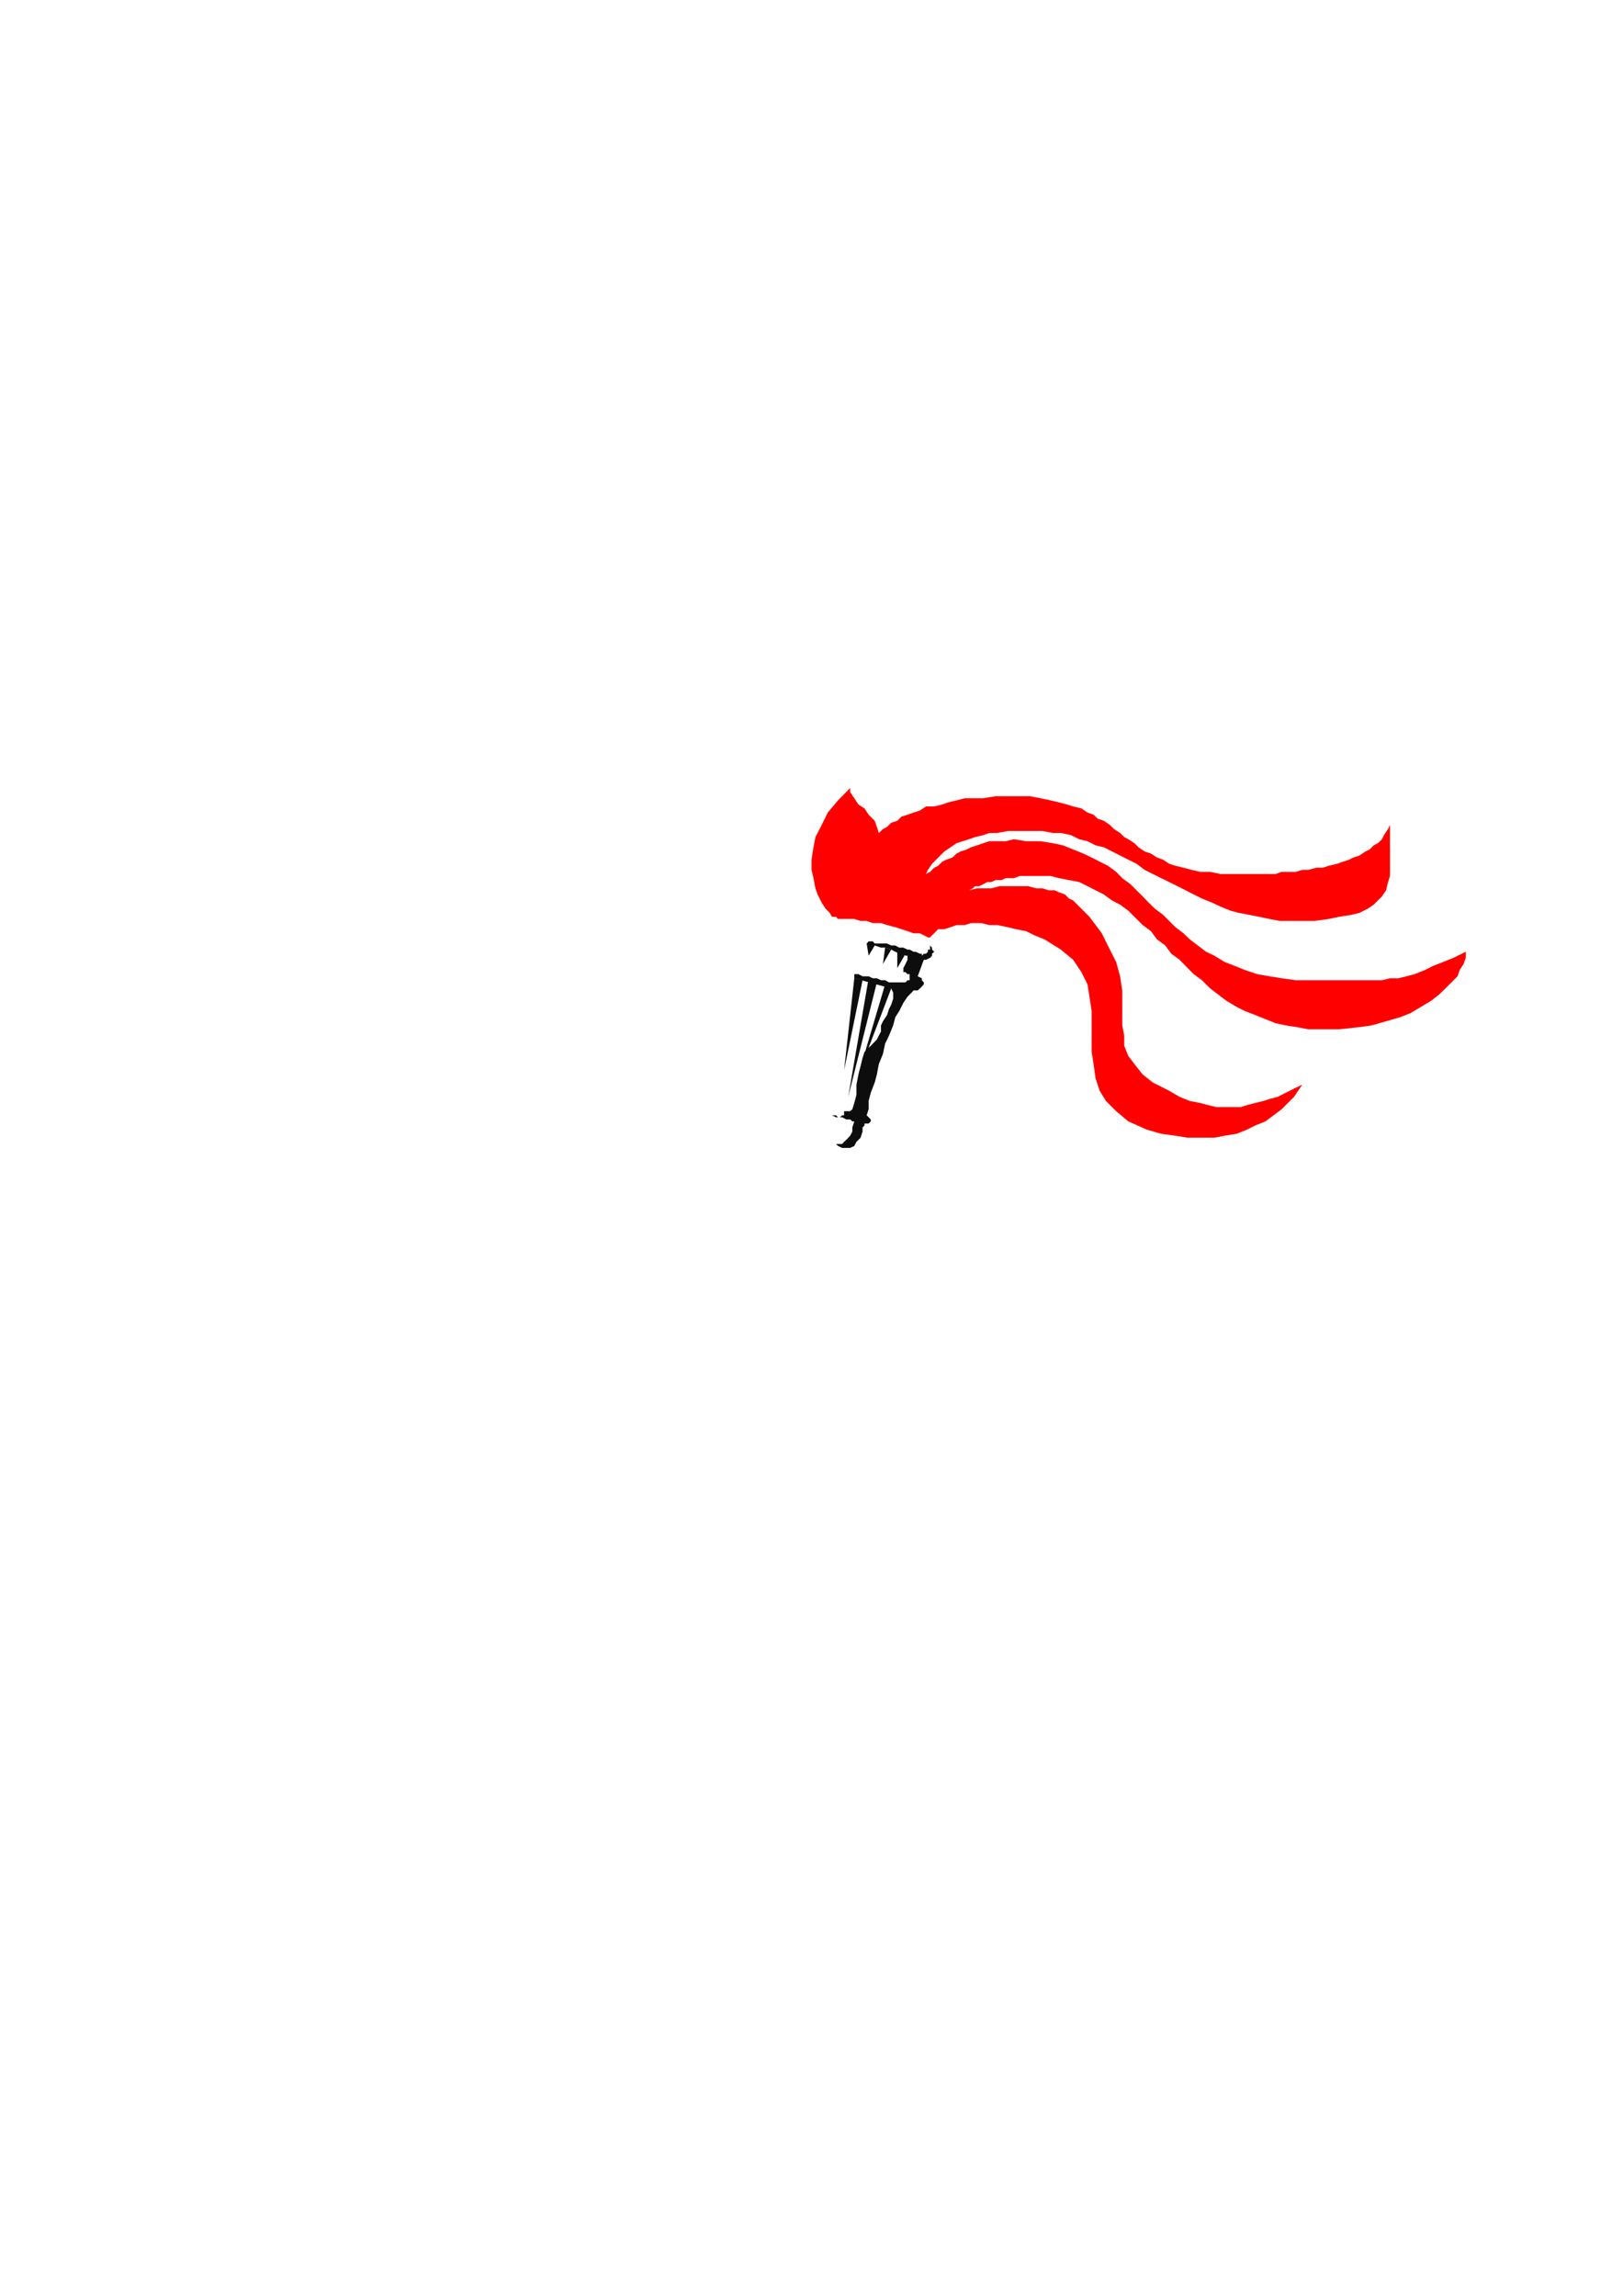 <?xml version="1.0" encoding="utf-8"?>
<!-- Created by UniConvertor 2.0rc4 (https://sk1project.net/) -->
<svg xmlns="http://www.w3.org/2000/svg" height="841.89pt" viewBox="0 0 595.276 841.89" width="595.276pt" version="1.1" xmlns:xlink="http://www.w3.org/1999/xlink" id="2c1fc6c0-f609-11ea-aa0d-dcc15c148e23">

<g>
	<g>
		<path style="fill:#ff0000;" d="M 307.358,336.993 L 306.638,336.201 305.126,336.201 304.334,334.761 302.822,333.249 301.382,331.017 299.87,327.993 299.078,325.761 298.358,322.017 297.638,318.993 297.638,315.249 298.358,310.713 299.078,306.969 301.382,302.505 303.614,297.969 307.358,293.505 311.822,288.969 311.822,290.481 313.334,292.713 314.846,295.017 317.078,296.457 318.59,298.761 320.822,300.993 321.614,303.225 322.334,305.457 323.846,304.017 325.358,303.225 326.87,301.713 329.102,300.993 330.614,299.481 332.846,298.761 335.078,297.969 337.382,297.249 339.614,295.737 342.638,295.737 345.59,295.017 347.822,294.225 350.846,293.505 353.87,292.713 357.614,292.713 360.638,292.713 365.102,291.993 369.638,291.993 374.102,291.993 377.846,291.993 381.59,292.713 385.334,293.505 388.358,294.225 391.382,295.017 393.614,295.737 396.638,296.457 398.87,297.969 401.102,298.761 402.614,300.201 404.846,300.993 407.078,302.505 408.59,304.017 410.822,305.457 412.334,306.969 413.846,307.761 416.078,309.201 417.59,310.713 419.822,312.225 422.126,313.017 424.358,314.457 426.59,315.249 428.822,316.761 431.126,317.481 434.078,318.201 437.102,318.993 440.126,319.713 443.87,319.713 447.614,320.505 448.334,320.505 449.846,320.505 451.358,320.505 452.87,320.505 455.102,320.505 456.614,320.505 458.846,320.505 461.078,320.505 463.382,320.505 465.614,320.505 467.846,320.505 470.078,319.713 472.382,319.713 475.334,319.713 477.638,318.993 479.87,318.993 482.822,318.201 485.126,318.201 487.358,317.481 490.382,316.761 492.614,315.969 494.846,315.249 496.358,314.457 498.59,313.737 500.822,312.225 502.334,311.505 503.846,309.993 505.358,309.201 506.87,307.761 507.59,306.249 509.102,304.017 509.822,302.505 509.822,306.969 509.822,310.713 509.822,314.457 509.822,318.201 509.822,321.225 509.102,323.457 508.382,326.481 506.87,328.713 505.358,330.225 503.846,331.737 501.614,333.249 498.59,334.761 495.638,335.481 491.102,336.201 487.358,336.993 482.102,337.713 477.638,337.713 473.822,337.713 469.358,337.713 465.614,336.993 461.87,336.201 458.126,335.481 454.382,334.761 451.358,333.969 447.614,332.457 444.59,331.017 440.846,329.505 437.822,327.993 434.87,326.481 431.846,324.969 428.822,323.457 425.87,322.017 422.846,320.505 419.822,318.993 416.87,316.761 413.846,315.249 410.822,313.737 407.87,312.225 404.846,310.713 401.822,309.993 398.87,308.481 395.846,307.761 392.822,306.249 389.078,305.457 386.126,305.457 382.382,304.737 379.358,304.737 375.614,304.737 372.59,304.737 369.638,304.737 365.822,305.457 362.87,305.457 360.638,306.249 357.614,306.969 355.382,307.761 353.078,308.481 350.846,309.201 348.614,310.713 346.382,312.225 344.87,313.737 343.358,315.249 341.846,316.761 340.334,318.993 339.614,320.505 341.126,319.713 342.638,318.201 344.078,317.481 345.59,315.969 347.102,315.249 349.334,314.457 350.846,313.017 352.358,312.225 354.59,311.505 356.102,310.713 358.334,309.993 360.638,309.201 362.87,308.481 365.822,308.481 368.846,308.481 371.87,307.761 376.334,308.481 381.59,308.481 386.126,309.201 389.87,309.993 393.614,311.505 397.358,313.017 400.382,314.457 403.334,315.969 406.358,317.481 409.382,319.713 411.614,322.017 414.638,324.249 416.87,326.481 419.102,328.713 421.334,331.017 423.638,333.249 426.59,335.481 428.822,337.713 431.126,340.017 434.078,342.249 436.382,344.481 439.334,346.713 442.358,349.017 445.382,350.457 449.126,352.761 452.87,354.201 456.614,355.713 461.078,357.225 465.614,358.017 470.078,358.737 475.334,359.457 481.382,359.457 485.846,359.457 489.59,359.457 493.334,359.457 497.078,359.457 500.822,359.457 503.846,359.457 506.87,359.457 509.822,358.737 512.846,358.737 515.87,358.017 518.822,357.225 522.638,355.713 525.59,354.201 529.334,352.761 533.078,351.249 537.614,349.017 537.614,351.249 536.822,353.481 535.382,355.713 534.59,358.017 532.358,360.249 530.126,362.481 527.822,364.713 524.87,367.017 521.126,369.249 517.382,371.481 513.638,372.993 508.382,374.505 503.126,376.017 497.87,376.737 491.102,377.457 484.334,377.457 479.87,377.457 476.126,376.737 471.59,376.017 467.846,375.225 464.102,373.713 460.358,372.201 456.614,370.761 453.59,369.249 449.846,367.017 446.822,364.713 443.87,362.481 440.846,359.457 437.822,357.225 435.59,354.993 432.638,351.969 429.614,349.737 427.382,346.713 424.358,344.481 422.126,341.457 419.102,339.225 416.078,336.201 413.846,333.969 410.822,331.737 407.87,330.225 404.846,327.993 401.822,326.481 398.87,324.969 395.846,323.457 392.102,322.737 388.358,322.017 385.334,321.225 381.59,321.225 379.358,321.225 377.846,321.225 375.614,321.225 374.102,321.225 371.87,322.017 370.358,322.017 368.846,322.017 367.334,322.737 365.102,322.737 363.59,323.457 362.078,323.457 360.638,324.249 359.126,324.969 357.614,324.969 356.822,325.761 355.382,326.481 358.334,325.761 360.638,325.761 363.59,325.761 366.614,324.969 368.846,324.969 371.87,324.969 374.822,324.969 377.126,324.969 380.078,325.761 382.382,325.761 384.614,326.481 386.846,326.481 388.358,327.201 390.59,327.993 392.102,329.505 393.614,330.225 399.59,336.201 404.126,342.249 407.078,348.225 409.382,352.761 410.822,358.017 411.614,363.201 411.614,367.737 411.614,371.481 411.614,376.017 412.334,379.761 412.334,383.505 413.846,387.249 416.078,390.201 419.102,394.017 422.846,396.969 428.822,399.993 432.638,402.225 436.382,403.737 440.126,404.457 443.078,405.249 446.102,405.969 449.126,405.969 452.078,405.969 455.102,405.969 457.334,405.249 460.358,404.457 463.382,403.737 465.614,403.017 468.638,402.225 471.59,400.713 474.614,399.201 477.638,397.761 476.126,399.993 474.614,402.225 472.382,404.457 470.078,406.761 467.126,408.993 464.102,411.225 460.358,412.737 457.334,414.249 453.59,415.761 449.126,416.481 445.382,417.201 440.846,417.201 435.59,417.201 431.126,416.481 425.87,415.761 420.614,414.249 413.846,411.225 409.382,407.481 405.638,403.737 403.334,399.993 401.822,395.457 401.102,390.201 400.382,385.737 400.382,380.481 400.382,375.225 400.382,370.761 399.59,365.505 398.87,360.969 396.638,356.505 393.614,351.969 389.078,348.225 383.102,344.481 379.358,342.969 376.334,341.457 372.59,340.737 369.638,340.017 365.822,339.225 362.87,339.225 359.846,338.505 356.102,338.505 353.87,339.225 350.846,339.225 348.614,340.017 346.382,340.737 344.078,340.737 342.638,342.249 341.846,342.969 341.126,343.761 340.334,343.761 338.822,342.969 337.382,342.249 335.078,342.249 332.846,341.457 330.614,340.737 328.382,340.017 325.358,339.225 323.126,338.505 320.102,338.505 317.87,337.713 315.638,337.713 313.334,336.993 311.102,336.993 308.87,336.993 307.358,336.993 Z" />
		<path style="fill:#0e0d0d;" d="M 317.87,345.993 L 318.59,350.457 320.822,346.713 323.126,347.505 324.638,347.505 326.87,348.225 328.382,349.017 329.822,349.737 331.334,349.737 332.126,350.457 332.846,350.457 332.846,351.969 332.126,353.481 331.334,354.993 331.334,356.505 332.126,356.505 332.846,357.225 333.638,357.225 333.638,358.017 333.638,358.017 333.638,358.737 333.638,358.737 333.638,358.737 333.638,359.457 332.846,359.457 332.126,360.249 331.334,360.249 329.822,360.249 329.102,360.249 327.59,360.249 326.078,360.249 324.638,359.457 323.126,359.457 321.614,358.737 320.102,358.737 318.59,358.017 316.358,358.017 314.846,357.225 313.334,357.225 313.334,358.737 326.87,362.481 327.59,363.993 327.59,366.225 326.87,368.457 326.078,369.969 325.358,372.201 323.846,374.505 323.126,376.017 323.126,377.457 323.126,378.249 322.334,379.761 321.614,381.201 320.822,381.993 319.382,383.505 318.59,384.225 317.87,385.017 317.078,385.737 316.358,387.969 315.638,390.993 314.846,394.017 314.126,397.761 314.126,401.505 313.334,404.457 312.614,406.761 311.822,407.481 308.87,407.481 309.59,407.481 309.59,407.481 309.59,408.201 309.59,408.993 308.87,408.993 308.87,408.993 308.87,408.993 308.078,409.713 308.078,409.713 307.358,409.713 306.638,408.993 305.126,408.993 306.638,409.713 308.078,409.713 308.87,409.713 310.382,410.505 311.102,410.505 311.822,410.505 312.614,411.225 313.334,411.225 312.614,413.457 312.614,414.969 311.822,416.481 310.382,417.993 309.59,418.713 308.87,419.505 307.358,419.505 306.638,419.505 307.358,420.225 308.87,420.945 310.382,420.945 311.822,420.945 313.334,420.225 314.126,418.713 315.638,417.201 316.358,414.969 316.358,414.249 316.358,413.457 317.078,412.737 317.078,412.017 317.87,412.017 318.59,412.017 319.382,411.225 319.382,411.225 319.382,410.505 318.59,409.713 318.59,409.713 317.87,408.993 318.59,406.761 318.59,403.737 319.382,400.713 320.822,396.969 321.614,394.017 322.334,390.201 323.846,386.457 324.638,382.713 326.078,379.761 327.59,376.017 328.382,372.993 329.822,370.761 331.334,367.737 332.846,365.505 334.358,363.993 335.078,363.201 336.59,363.201 337.382,362.481 338.102,361.761 338.822,360.969 338.822,360.249 338.102,359.457 338.102,358.737 336.59,358.017 338.822,351.969 339.614,351.969 341.126,351.249 341.846,350.457 341.846,349.737 342.638,349.017 341.846,348.225 341.846,347.505 341.126,346.713 341.126,347.505 341.126,348.225 340.334,348.225 340.334,349.017 339.614,349.737 338.822,349.737 338.102,350.457 338.102,349.737 337.382,349.737 335.87,349.017 335.078,349.017 333.638,348.225 332.846,348.225 331.334,347.505 329.822,347.505 328.382,346.713 326.87,346.713 325.358,345.993 323.846,345.993 322.334,345.993 320.822,345.993 320.102,345.201 318.59,345.201 317.87,345.993 317.87,345.993 317.87,345.993 317.87,345.993 317.87,345.993 Z" />
		<path style="stroke:#0e0d0c;stroke-width:0.0;stroke-miterlimit:10.433;fill:none;" d="M 317.87,345.993 L 318.59,350.457 320.822,346.713 323.126,347.505 324.638,347.505 326.87,348.225 328.382,349.017 329.822,349.737 331.334,349.737 332.126,350.457 332.846,350.457 332.846,351.969 332.126,353.481 331.334,354.993 331.334,356.505 332.126,356.505 332.846,357.225 333.638,357.225 333.638,358.017 333.638,358.017 333.638,358.737 333.638,358.737 333.638,358.737 333.638,359.457 332.846,359.457 332.126,360.249 331.334,360.249 329.822,360.249 329.102,360.249 327.59,360.249 326.078,360.249 324.638,359.457 323.126,359.457 321.614,358.737 320.102,358.737 318.59,358.017 316.358,358.017 314.846,357.225 313.334,357.225 313.334,358.737 326.87,362.481 327.59,363.993 327.59,366.225 326.87,368.457 326.078,369.969 325.358,372.201 323.846,374.505 323.126,376.017 323.126,377.457 323.126,378.249 322.334,379.761 321.614,381.201 320.822,381.993 319.382,383.505 318.59,384.225 317.87,385.017 317.078,385.737 316.358,387.969 315.638,390.993 314.846,394.017 314.126,397.761 314.126,401.505 313.334,404.457 312.614,406.761 311.822,407.481 308.87,407.481 309.59,407.481 309.59,407.481 309.59,408.201 309.59,408.993 308.87,408.993 308.87,408.993 308.87,408.993 308.078,409.713 308.078,409.713 307.358,409.713 306.638,408.993 305.126,408.993 306.638,409.713 308.078,409.713 308.87,409.713 310.382,410.505 311.102,410.505 311.822,410.505 312.614,411.225 313.334,411.225 312.614,413.457 312.614,414.969 311.822,416.481 310.382,417.993 309.59,418.713 308.87,419.505 307.358,419.505 306.638,419.505 307.358,420.225 308.87,420.945 310.382,420.945 311.822,420.945 313.334,420.225 314.126,418.713 315.638,417.201 316.358,414.969 316.358,414.249 316.358,413.457 317.078,412.737 317.078,412.017 317.87,412.017 318.59,412.017 319.382,411.225 319.382,411.225 319.382,410.505 318.59,409.713 318.59,409.713 317.87,408.993 318.59,406.761 318.59,403.737 319.382,400.713 320.822,396.969 321.614,394.017 322.334,390.201 323.846,386.457 324.638,382.713 326.078,379.761 327.59,376.017 328.382,372.993 329.822,370.761 331.334,367.737 332.846,365.505 334.358,363.993 335.078,363.201 336.59,363.201 337.382,362.481 338.102,361.761 338.822,360.969 338.822,360.249 338.102,359.457 338.102,358.737 336.59,358.017 338.822,351.969 339.614,351.969 341.126,351.249 341.846,350.457 341.846,349.737 342.638,349.017 341.846,348.225 341.846,347.505 341.126,346.713 341.126,347.505 341.126,348.225 340.334,348.225 340.334,349.017 339.614,349.737 338.822,349.737 338.102,350.457 338.102,349.737 337.382,349.737 335.87,349.017 335.078,349.017 333.638,348.225 332.846,348.225 331.334,347.505 329.822,347.505 328.382,346.713 326.87,346.713 325.358,345.993 323.846,345.993 322.334,345.993 320.822,345.993 320.102,345.201 318.59,345.201 317.87,345.993 317.87,345.993 317.87,345.993 317.87,345.993 317.87,345.993" />
		<path style="fill:#0e0d0d;" d="M 321.614,360.249 L 311.102,402.225 318.59,358.737 321.614,360.249 Z" />
		<path style="stroke:#0e0d0c;stroke-width:0.0;stroke-miterlimit:10.433;fill:none;" d="M 321.614,360.249 L 311.102,402.225 318.59,358.737 321.614,360.249" />
		<path style="fill:#0e0d0d;" d="M 326.87,348.225 L 323.846,353.481 324.638,347.505 326.87,348.225 Z" />
		<path style="stroke:#0e0d0c;stroke-width:0.0;stroke-miterlimit:10.433;fill:none;" d="M 326.87,348.225 L 323.846,353.481 324.638,347.505 326.87,348.225" />
		<path style="fill:#0e0d0d;" d="M 326.87,362.481 L 314.846,394.017 324.638,360.969 326.87,362.481 Z" />
		<path style="stroke:#0e0d0c;stroke-width:0.0;stroke-miterlimit:10.433;fill:none;" d="M 326.87,362.481 L 314.846,394.017 324.638,360.969 326.87,362.481" />
		<path style="fill:#0e0d0d;" d="M 332.126,349.737 L 329.102,354.993 329.102,349.017 332.126,349.737 Z" />
		<path style="stroke:#0e0d0c;stroke-width:0.0;stroke-miterlimit:10.433;fill:none;" d="M 332.126,349.737 L 329.102,354.993 329.102,349.017 332.126,349.737" />
		<path style="fill:#0e0d0d;" d="M 316.358,359.457 L 309.59,392.505 313.334,358.737 316.358,359.457 Z" />
		<path style="stroke:#0e0d0c;stroke-width:0.0;stroke-miterlimit:10.433;fill:none;" d="M 316.358,359.457 L 309.59,392.505 313.334,358.737 316.358,359.457" />
	</g>
</g>
<g>
</g>
<g>
</g>
<g>
</g>
</svg>